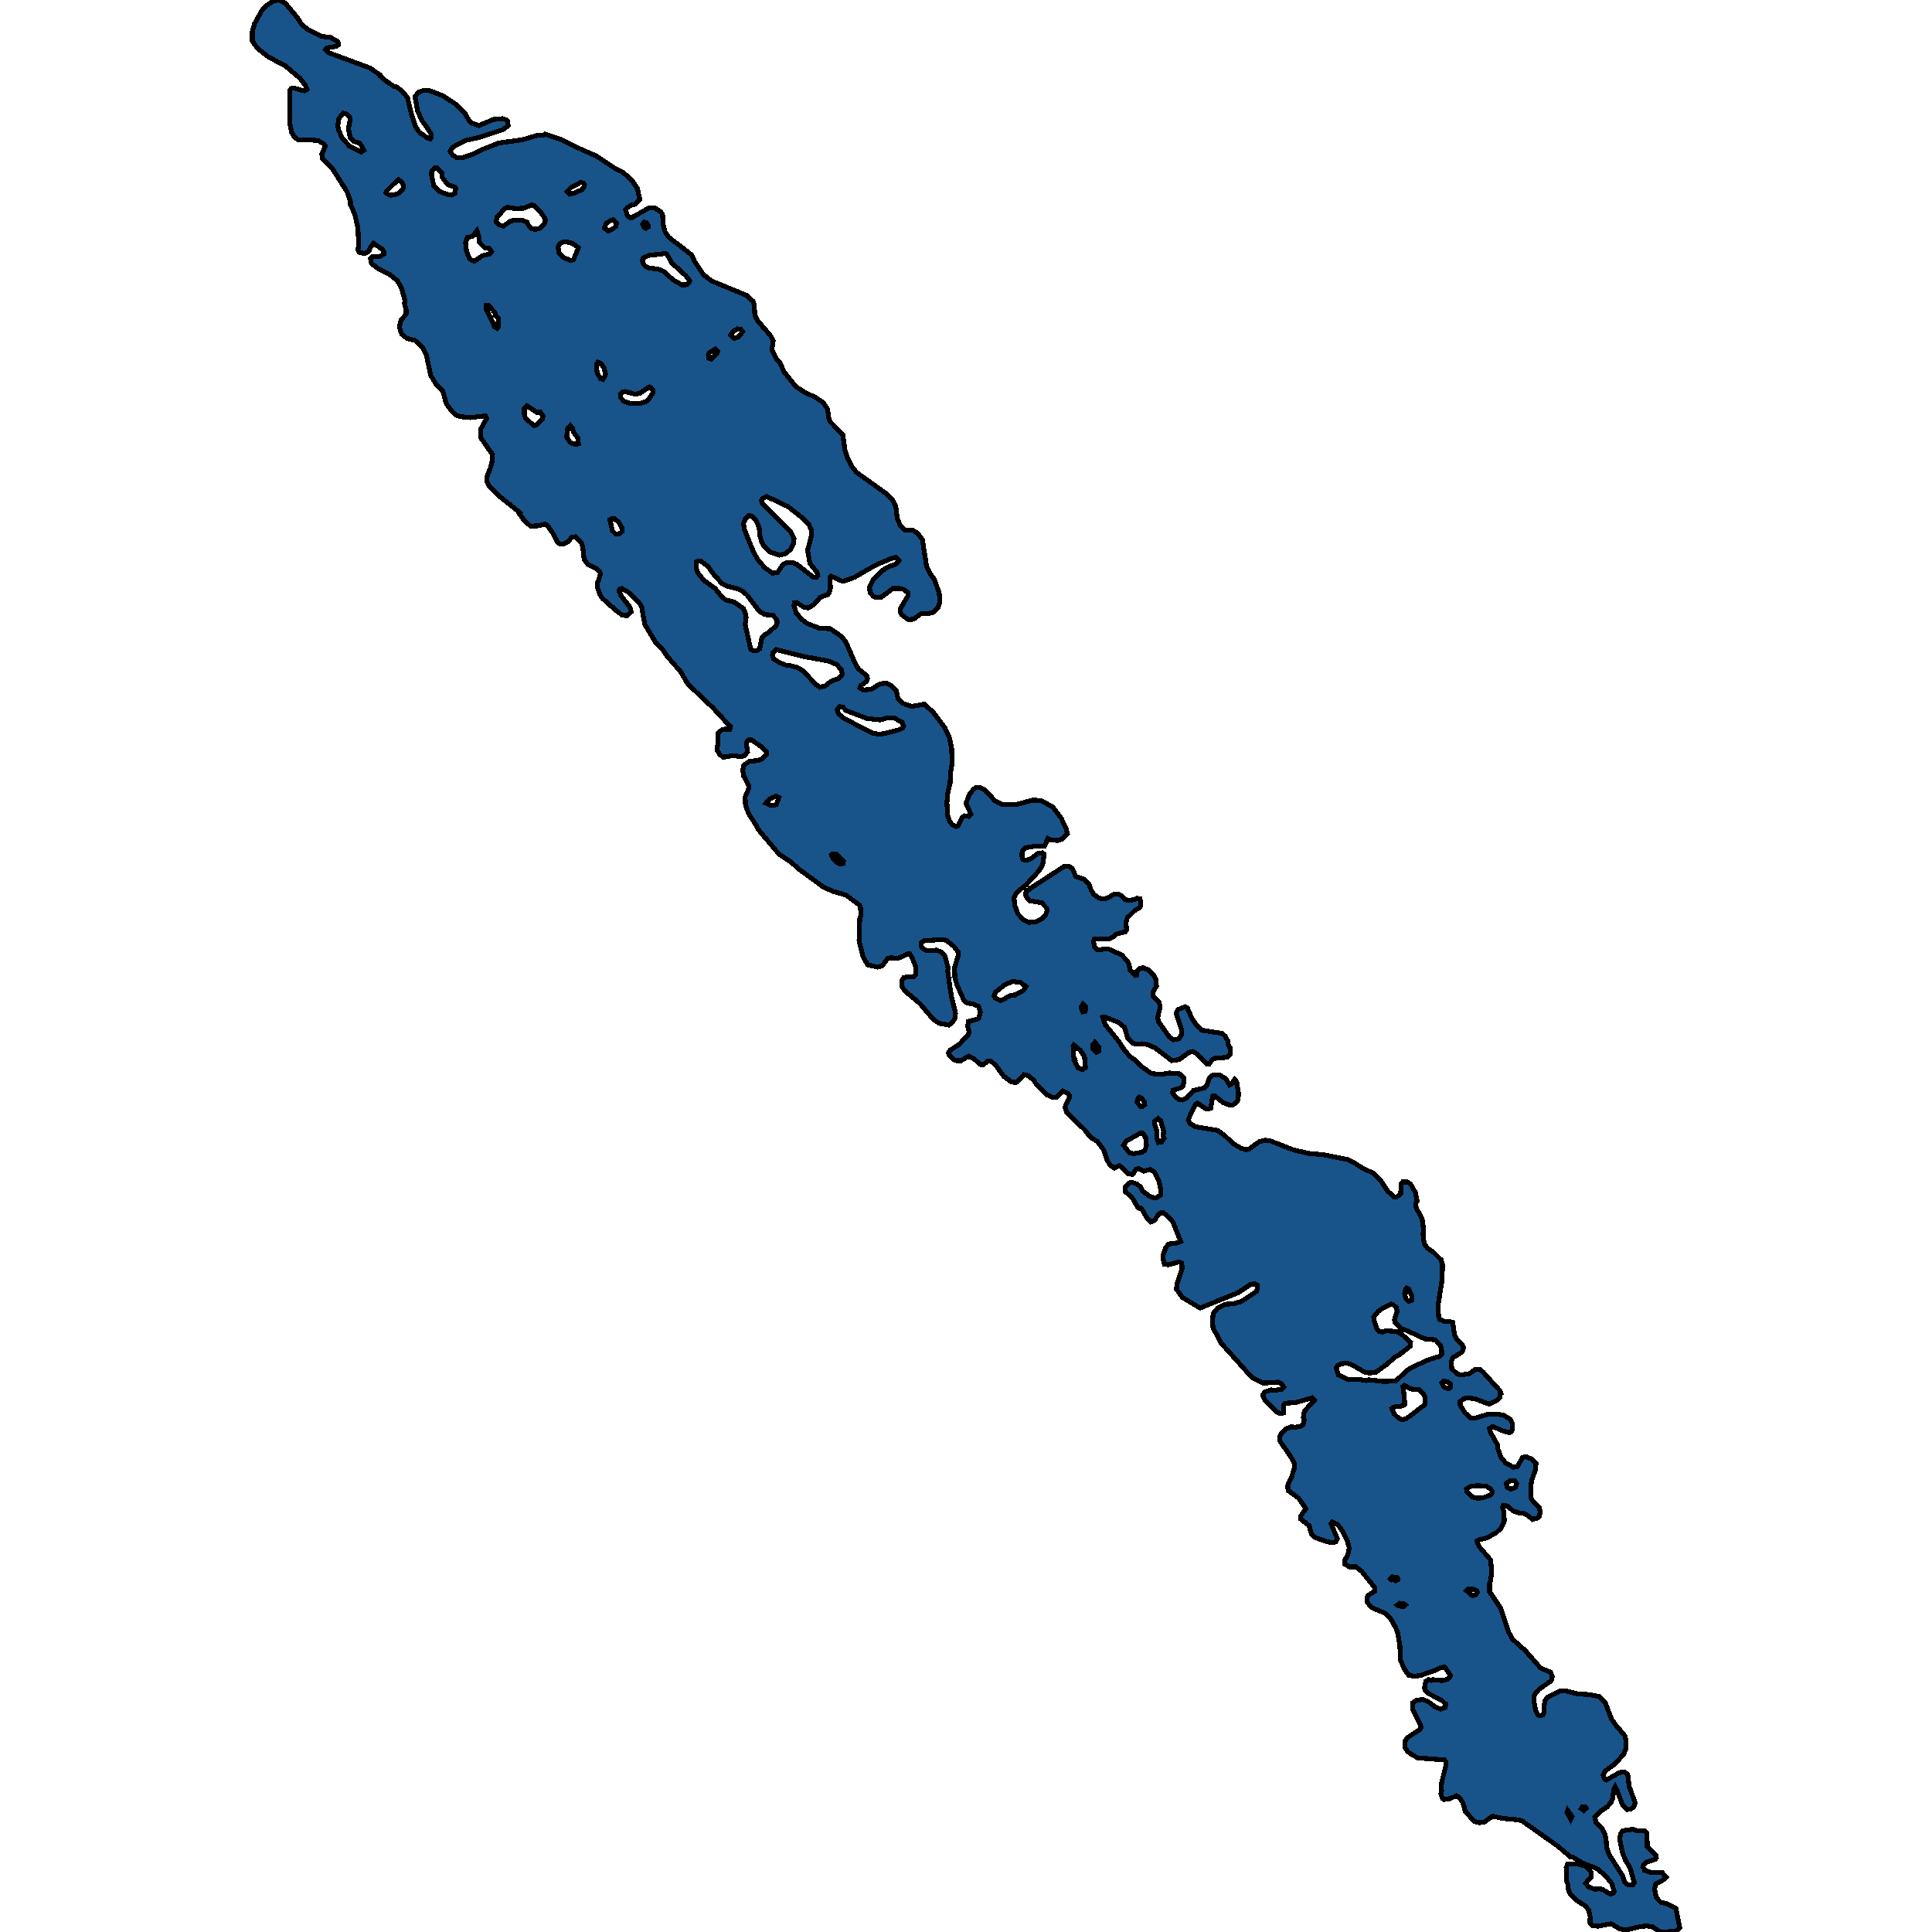 <svg xmlns="http://www.w3.org/2000/svg" width="400" height="400"><path style="stroke: black; fill: #18548a; shape-rendering: crispEdges; stroke-width: 1px;" d="M56.639,0.178L57.758,0L59.053,0.654L61.607,3.687L62.411,4.996L63.811,6.185L66.434,7.434L67.519,7.672L68.288,7.672L69.968,8.624L70.038,9.278L69.688,9.575L67.659,9.932L67.414,10.289L67.974,10.884L76.649,14.095L78.678,15.522L78.713,15.76L79.833,16.712L81.477,17.842L82.177,18.02L83.611,19.21L84.381,20.28L85.08,23.253L86.025,26.167L86.725,27.297L88.614,28.665L89.103,28.725L89.313,28.427L89.243,27.714L88.264,26.167L87.354,24.978L86.445,22.956L85.92,19.983L86.655,19.091L87.774,18.674L89.033,18.793L91.762,19.864L94.281,21.529L96.24,23.372L97.08,24.919L97.744,25.513L99.179,25.989L102.117,24.74L103.971,24.562L104.846,24.8L105.126,25.097L105.196,26.048L104.181,26.822L99.318,28.427L96.38,29.081L95.016,29.735L93.686,30.509L93.196,31.341L93.721,32.114L94.596,32.649L95.75,32.649L97.744,31.995L100.088,30.865L103.237,29.617L108.274,28.903L111.423,27.951L112.612,27.951L112.822,27.773L116.39,28.962L119.959,30.746L123.457,32.293L127.41,34.909L128.704,35.504L130.104,36.634L131.083,37.704L131.958,39.012L132.483,41.331L131.538,42.283L130.733,42.461L129.859,42.996L129.544,43.413L129.894,44.661L130.244,45.018L130.663,45.137L134.442,42.996L135.666,43.115L136.82,43.888L137.17,44.364L137.345,46.624L137.695,47.991L138.465,49.121L141.648,51.559L143.222,52.808L143.782,54.056L145.636,56.851L147.315,58.159L154.522,61.132L155.921,62.381L156.201,63.213L156.236,64.878L156.481,65.711L156.936,66.484L159.455,69.397L160.084,70.586L159.804,72.37L160.819,74.451L161.344,74.867L162.428,77.126L164.772,80.04L166.626,81.229L168.9,82.299L170.334,83.25L170.929,84.023L171.384,84.915L171.559,86.461L171.874,87.293L174.497,90.028L174.987,93.417L175.512,94.963L176.526,96.806L177.366,97.816L183.593,102.275L184.817,103.583L185.482,104.95L185.762,107.388L186.427,108.814L187.231,109.706L188.945,109.766L189.995,110.42L190.974,111.727L191.849,117.315L192.724,118.98L193.423,119.931L194.438,122.725L194.613,124.449L194.228,125.816L193.283,126.767L192.339,127.005L190.729,127.005L189.155,128.194L188.106,128.313L186.706,127.302L186.392,126.767L186.462,125.935L188.036,123.26L187.931,122.666L187.021,122.012L186.147,121.833L184.887,121.833L182.473,123.617L181.284,123.676L180.724,123.379L180.165,122.725L179.99,121.536L180.934,119.812L182.683,118.088L184.048,117.315L185.412,116.84L186.112,116.067L185.447,115.413L184.747,115.532L181.529,116.899L179.465,118.029L176.946,119.515L174.637,120.347L174.112,120.228L172.048,119.277L171.839,119.574L171.804,121.358L171.978,121.477L171.699,122.666L171.419,123.082L169.81,123.676L168.585,125.103L167.326,125.876L166.381,125.697L164.947,124.746L164.457,124.806L164.387,125.4L164.842,126.886L165.996,128.253L167.151,129.086L169.705,130.096L171.874,130.156L174.112,131.701L175.092,132.83L177.156,137.586L177.716,138.477L179.535,139.963L179.605,140.558L179.43,141.033L178.171,141.984L178.031,142.401L178.73,142.876L180.444,142.698L182.194,141.568L183.488,141.449L184.537,141.925L185.587,142.995L185.937,144.719L186.916,145.61L188.735,146.264L191.359,145.789L193.143,147.393L195.592,150.603L196.572,152.743L197.026,155.002L197.131,158.092L196.817,159.875L196.712,162.134L196.222,164.214L196.047,166.235L196.222,168.85L196.537,169.92L197.131,170.693L197.971,171.109L198.321,170.99L199.16,169.326L199.65,168.909L200.56,169.028L201.015,168.553L200,166.354L200.63,164.571L201.574,163.382L202.099,163.025L202.939,163.025L203.988,163.62L206.017,165.819L207.626,166.592L210.355,166.592L213.853,165.641L215.568,165.759L217.946,167.067L219.73,169.444L220.78,171.643L220.99,172.594L219.87,173.724L218.996,174.021L217.632,173.902L216.967,173.605L216.232,175.209L214.098,175.209L212.384,175.507L211.649,176.22L211.579,177.111L211.754,177.943L212.489,178.122L213.364,177.824L214.973,176.636L215.777,176.576L216.162,176.814L215.987,178.538L215.707,179.37L214.973,180.439L212.454,183.173L210.425,184.837L209.935,185.848L210.11,187.512L210.775,189.235L211.824,190.364L213.014,190.959L214.343,190.899L215.602,190.305L216.477,189.473L216.827,188.403L216.687,187.987L215.672,186.917L213.259,186.501L212.664,185.907L212.349,185.372L212.419,184.659L213.573,183.768L220.43,179.31L221.41,179.429L221.969,179.786L222.774,181.509L224.488,182.044L225.468,183.054L225.923,184.302L226.412,185.134L227.567,185.966L228.581,186.085L229.351,185.907L230.645,185.134L231.24,185.075L231.905,185.253L232.954,186.204L233.584,186.442L234.773,186.264L235.438,185.966L235.998,186.085L236.173,186.798L236.068,187.809L234.808,188.641L233.409,190.008L233.094,191.018L233.269,192.504L232.954,192.92L231.135,193.395L230.61,193.93L229.631,194.405L226.622,194.346L226.412,194.94L226.622,196.01L227.182,196.664L229.386,196.426L232.289,197.733L233.654,199.338L233.969,200.823L235.123,201.953L235.333,201.893L235.403,201.061L235.963,200.526L236.662,200.348L237.677,200.764L238.831,201.893L239.391,202.903L239.426,204.151L238.726,205.399L238.761,206.231L240.021,207.598L240.196,208.549L239.706,210.569L239.811,211.461L242.085,214.669L242.924,215.264L244.079,215.085L244.604,214.253L244.639,213.243L243.519,209.797L243.869,209.024L245.373,208.43L245.863,208.727L246.737,210.807L247.752,212.293L248.836,213.303L253.034,213.956L253.699,214.551L254.294,215.68L254.294,216.274L254.644,216.868L254.749,218.294L254.049,218.888L251.495,219.126L250.935,219.423L250.341,220.315L249.886,220.315L247.892,218.235L246.912,217.7L246.073,217.938L244.149,219.364L242.609,219.602L239.111,216.928L237.432,216.214L236.417,216.096L235.263,216.155L234.633,216.036L233.479,214.907L232.779,212.649L231.59,211.698L228.791,210.569L228.301,210.629L228.791,212.114L231.555,215.501L232.849,217.462L233.934,218.71L235.088,219.542L236.313,220.79L238.412,222.275L240.371,222.454L242.085,222.157L244.289,222.335L245.093,223.167L245.163,223.761L244.918,224.89L244.429,225.247L242.889,225.722L242.749,226.197L243.379,227.089L244.079,227.623L244.848,227.742L245.618,227.386L247.087,225.781L249.361,225.247L249.886,224.652L250.341,223.286L250.9,222.691L251.53,222.513L252.58,222.632L253.769,223.286L254.539,224.652L255.029,224.355L255.623,223.464L255.903,223.702L256.078,224.177L256.428,226.494L256.323,227.742L255.938,228.277L255.203,228.812L254.189,228.693L253.244,228.277L251.425,226.851L251.11,226.91L250.656,229.465L250.096,229.644L249.606,229.525L247.892,228.396L247.472,228.693L246.598,230.416L246.038,231.842L246.423,232.615L247.507,233.268L252.09,234.041L253.559,235.11L255.343,236.774L256.918,237.725L258.037,238.022L258.597,237.903L260.731,236.358L261.955,236.061L262.97,236.18L267.797,238.081L270.911,238.794L274.164,239.091L279.097,240.101L280.111,240.577L282.07,241.824L284.309,242.894L285.849,244.379L287.318,246.637L288.682,247.825L289.207,247.825L290.012,247.112L290.047,245.211L290.431,244.676L291.446,244.736L292.076,245.211L293.055,246.934L293.405,248.657L293.09,249.132L293.23,250.142L294.42,252.281L294.734,254.48L294.629,255.609L294.874,257.51L295.539,258.401L296.868,259.352L298.373,260.837L298.652,261.847L298.583,264.877L297.708,270.402L297.848,272.481L298.023,273.135L299.002,273.61L300.192,273.61L300.751,273.788L301.136,276.283L301.486,277.115L302.781,278.422L302.99,278.957L302.885,279.61L302.641,279.967L300.786,281.095L300.472,281.927L300.577,283.412L301.731,284.482L302.466,284.66L304.18,284.422L305.544,283.472L306.384,283.531L307.048,284.066L310.547,287.927L310.757,288.521L310.617,288.64L310.617,289.175L309.777,290.006L308.308,290.719L305.334,289.591L303.865,289.412L303.025,289.591L302.326,290.185L302.291,290.897L303.305,292.501L304.46,293.571L305.334,293.63L307.888,292.858L309.987,292.798L311.246,292.977L312.646,293.808L313.171,294.818L313.171,296.006L312.786,296.541L312.471,296.6L311.141,296.244L309.042,295.353L308.378,295.709L308.518,296.422L310.022,299.095L310.057,299.808L310.757,301.709L311.666,302.838L313.345,303.788L314.185,303.61L315.2,301.768L315.899,301.59L317.054,302.065L317.998,302.956L317.928,304.204L317.159,306.402L316.914,307.708L316.984,310.084L317.299,310.678L318.663,312.045L318.873,313.054L318.698,313.945L318.418,314.242L317.333,314.599L316.039,313.589L315.269,313.233L314.43,313.233L313.171,312.757L312.121,311.807L311.211,311.688L311.072,312.045L311.351,312.936L311.456,314.896L310.792,316.381L309.707,317.391L307.818,318.4L306.349,318.757L305.789,319.054L306.174,320.123L308.623,322.974L308.833,325.469L308.623,327.191L308.413,327.785L308.378,329.508L310.652,332.893L312.366,337.942L313.136,339.367L315.864,341.802L318.978,345.366L321.007,346.197L321.392,347.088L321.182,347.979L318.698,349.701L317.928,350.533L317.543,351.424L317.613,352.374L317.963,354.155L318.383,355.046L318.908,355.224L319.432,355.046L319.677,354.571L319.712,353.027L319.922,352.017L320.307,351.483L322.896,350.117L324.33,350.117L326.709,350.711L328.843,350.83L331.047,351.245L332.341,352.493L333.636,355.878L334.405,357.006L336.469,359.441L336.644,360.391L336.609,362.114L336.154,363.183L334.44,365.142L332.306,366.686L331.921,367.577L332.271,368.409L332.586,368.527L335.315,366.983L336.294,366.865L336.994,367.34L337.309,369.893L338.568,373.278L338.218,374.11L337.694,374.525L336.854,374.644L335.945,373.753L334.93,371.022L334.405,369.953L334.09,370.606L333.881,372.387L333.531,373.219L332.726,374.11L331.362,375L330.207,376.247L330.452,377.316L331.677,378.563L332.201,379.514L332.516,380.761L332.621,382.483L333.146,383.967L335.91,388.302L336.399,389.727L337.064,390.262L338.113,390.202L338.358,389.787L337.484,386.699L336.504,385.096L335.84,383.314L335.35,380.761L335.525,379.632L336.015,379.038L338.009,378.742L338.988,379.038L340.492,379.038L340.982,379.573L341.052,382.305L342.871,384.086L342.941,384.62L342.731,384.917L340.947,385.511L340.282,386.046L340.108,386.58L340.387,386.877L340.457,387.233L341.787,387.649L344.131,387.708L344.97,388.658L344.41,389.193L342.801,390.024L342.556,391.093L342.906,392.874L343.816,393.825L345.25,394.181L346.964,395.072L347.769,399.05L346.964,399.881L343.711,400L342.137,398.931L340.947,398.753L339.653,398.872L336.644,399.584L335.35,399.347L333.566,398.278L330.837,398.812L329.683,398.694L329.193,398.1L329.228,396.853L328.913,395.487L328.248,394.596L326.429,393.468L325.31,392.399L324.925,391.865L324.645,391.034L324.575,390.024L324.365,389.49L324.26,386.639L324.575,385.927L326.359,385.867L328.178,386.343L329.438,387.59L329.438,388.599L328.283,389.905L328.948,390.677L330.312,391.212L330.732,391.034L331.747,391.152L333.356,392.162L334.02,391.924L334.195,391.627L333.706,389.965L332.411,388.362L330.627,386.877L327.584,385.689L325.625,384.502L325.205,384.502L322.546,382.245L315.165,377.019L314.325,376.782L311.037,376.485L309.042,376.01L307.363,377.198L306.314,377.376L305.194,377.079L303.375,375L302.885,373.278L302.151,372.15L301.556,371.794L300.157,372.387L298.932,372.566L298.618,372.328L298.303,371.378L298.478,370.784L298.373,370.131L298.443,369.774L298.478,369.062L299.317,365.677L299.352,364.727L299.037,364.37L293.58,363.955L292.181,363.242L291.341,362.529L290.921,361.817L290.851,360.569L291.411,359.738L293.965,358.075L294.245,357.541L292.425,353.74L292.46,352.552L293.195,352.077L294.489,351.839L295.714,352.314L297.148,353.383L298.268,353.859L299.212,353.502L299.352,352.849L298.478,352.017L295.679,350.592L295.119,350.058L294.909,349.464L295.189,348.098L295.784,347.741L296.379,347.919L296.728,347.741L296.973,347.86L298.757,347.919L299.737,347.682L300.157,347.266L300.297,346.85L299.107,345.128L298.233,345.306L297.393,345.722L294.035,346.91L292.74,347.029L291.691,346.85L290.816,345.663L289.942,343.703L289.837,340.792L289.417,338.298L288.997,337.051L287.878,335.091L286.828,334.022L283.96,332.834L283.085,331.705L283.085,330.577L283.365,330.22L284.694,329.389L284.694,328.795L281.931,325.35L280.741,324.399L279.377,324.399L278.397,323.806L278.362,323.093L279.027,322.024L279.342,320.479L278.992,319.173L277.977,317.034L276.928,315.609L275.808,315.133L275.564,315.43L276.893,318.579L276.613,319.173L275.948,319.41L274.864,319.232L272.31,318.341L271.541,317.688L271.016,315.846L269.337,314.539L269.302,313.886L270.351,312.342L268.882,310.203L266.713,308.599L266.573,307.59L267.413,305.808L268.007,303.907L267.972,303.016L267.168,301.471L264.999,298.382L264.964,297.491L265.279,296.719L266.363,295.769L267.483,295.353L267.797,295.531L269.197,295.353L269.791,294.937L270.036,293.927L269.826,293.452L270.071,292.145L272.135,289.888L271.645,289.412L268.357,290.363L266.083,290.541L265.803,290.838L265.803,292.501L265.174,292.68L264.404,292.383L261.955,290.006L261.535,289.234L261.5,288.759L261.885,288.165L263.215,287.749L263.844,287.868L265.349,287.63L265.803,287.214L265.279,286.442L264.439,286.086L264.264,286.264L261.465,286.323L259.261,285.254L252.86,278.125L251.145,274.917L251.005,273.61L251.18,271.947L252.125,270.818L253.629,270.046L255.343,269.927L257.023,269.451L260.136,267.372L260.346,266.719L260.241,266.006L259.681,265.768L258.877,265.946L256.393,267.61L248.452,270.818L244.813,268.62L243.589,266.956L243.659,265.887L244.743,262.619L244.673,261.55L244.149,261.253L241.91,261.847L241.07,261.728L240.825,260.777L240.79,260.005L241.35,258.282L241.98,257.569L243.694,257.331L244.464,257.034L242.819,252.994L242.155,252.163L240.895,251.093L240.336,251.093L239.811,251.45L239.076,252.638L238.272,252.994L237.397,252.103L236.627,250.677L236.173,250.083L235.823,250.142L235.543,249.964L234.388,247.944L232.954,246.696L232.989,245.746L233.724,244.914L234.353,244.795L235.298,245.092L236.173,245.746L236.627,246.637L237.992,247.647L238.796,247.944L239.531,247.944L240.336,247.35L240.266,245.983L239.986,244.676L239.006,242.656L238.132,242.121L236.767,242.478L235.718,241.943L235.158,242.121L234.773,242.775L234.458,243.131L233.689,243.072L231.765,241.29L230.68,241.824L229.911,241.29L229.246,240.279L228.476,238.022L227.147,236.298L225.783,235.467L224.628,233.981L220.885,230.357L220.5,229.228L220.71,228.574L221.41,227.326L221.375,226.791L221.06,226.375L220.01,225.841L218.716,227.148L217.981,227.207L216.652,226.613L214.623,224.593L214.028,223.642L212.874,222.691L211.964,222.513L210.53,224.058L210.005,224.118L209.306,223.939L207.801,222.81L206.157,220.552L205.178,219.72L204.478,219.72L203.463,220.493L202.939,220.374L201.679,219.245L200.56,218.651L198.951,219.602L198.146,219.602L197.411,219.364L196.432,218.413L196.397,217.878L196.747,217.403L198.601,216.214L199.44,215.323L200.49,214.253L200.63,213.54L200.35,212.53L200.525,211.461L202.239,211.045L202.659,210.807L202.974,209.559L202.624,208.371L201.539,207.895L200.21,207.657L199.545,207.063L198.111,203.854L197.691,202.25L197.621,200.348L198.426,197.733L198.356,197.08L197.551,196.01L195.942,194.703L195.067,194.524L191.324,194.762L190.729,195.178L190.764,195.95L191.079,196.426L191.884,196.842L193.948,196.723L194.962,197.139L195.662,197.971L196.327,200.526L196.187,200.942L196.956,206.172L197.831,209.797L197.656,210.985L197.061,211.817L196.467,212.233L194.473,211.877L193.388,211.163L192.863,210.629L190.45,207.776L187.266,205.102L186.741,204.211L186.706,202.963L187.091,202.428L188.036,202.19L189.155,202.19L189.61,201.774L189.575,200.11L188.77,198.149L188.351,197.496L187.966,197.436L186.601,198.149L185.622,198.446L184.502,198.268L183.803,198.446L182.613,199.992L181.704,200.229L179.64,199.754L178.66,198.03L177.856,194.703L177.996,190.305L178.205,189.592L178.171,188.046L177.996,187.452L175.162,185.313L172.433,184.54L170.474,183.649L165.507,180.023L163.757,178.478L161.274,176.814L157.006,171.762L156.481,170.752L155.012,168.493L154.347,166.71L154.277,164.987L155.082,163.085L155.012,162.609L153.962,160.648L153.787,159.519L153.927,158.568L154.207,158.271L155.082,157.676L156.866,157.438L157.705,157.141L158.755,156.131L158.685,155.655L157.67,154.645L155.466,153.1L154.907,153.218L154.522,153.753L154.767,155.655L154.137,156.428L153.367,156.666L151.828,156.428L149.729,156.785L148.96,156.131L148.435,155.239L148.68,153.516L148.68,151.792L149.414,151.138L150.114,150.96L151.094,151.019L151.233,150.484L147.63,146.561L142.418,141.628L140.878,139.012L138.115,135.862L137.135,134.376L135.666,132.89L133.812,129.799L133.462,129.145L132.867,125.638L132.448,124.984L130.174,122.666L128.739,121.833L128.285,121.952L128.18,122.368L128.529,123.26L130.453,125.757L130.663,126.708L130.034,127.302L129.824,127.481L128.809,127.362L127.55,126.411L124.751,123.914L124.192,123.082L123.737,121.774L123.702,120.585L123.947,120.109L124.331,118.683L123.702,117.85L121.673,116.84L120.938,115.77L120.623,113.035L120.308,112.322L119.154,111.133L118.349,111.192L117.79,112.025L116.565,112.679L115.9,112.619L115.446,112.322L114.431,110.36L113.347,108.814L112.892,108.517L111.248,108.874L109.848,108.933L108.659,107.923L107.47,106.318L107.644,106.139L103.027,102.453L101.173,100.492L100.788,99.719L100.858,98.589L101.452,97.103L101.907,95.498L101.977,94.13L99.493,90.563L99.528,88.839L100.753,86.639L100.508,86.104L97.324,86.461L95.47,86.282L94.526,85.985L93.791,85.391L92.427,83.666L91.692,80.991L90.223,79.445L89.173,77.721L88.264,73.44L87.599,72.132L85.92,70.467L84.241,70.051L83.191,69.219L82.876,68.446L82.701,67.613L83.051,66.246L84.066,65.057L84.101,64.224L83.751,62.857L83.821,62.084L83.086,59.527L82.212,58.04L80.463,56.673L78.259,55.602L76.894,54.532L76.719,53.521L77.139,53.105L78.608,53.105L79.483,52.57L79.448,52.035L79.063,51.559L77.349,50.37L76.614,51.321L76.405,51.975L75.565,52.51L74.306,52.213L74.096,51.737L74.271,50.845L74.096,47.099L73.431,44.305L72.556,42.342L72.591,41.867L71.857,39.726L68.848,34.969L66.714,32.768L66.644,31.876L67.344,30.271L67.029,29.795L65.945,29.141L63.881,28.903L61.677,28.962L60.802,28.13L60.382,27.416L60.032,25.692L60.032,18.674L60.277,18.317L60.802,18.199L62.166,18.615L63.041,18.793L63.566,18.496L63.181,17.604L62.061,16.177L59.123,13.679L55.555,11.776L54.12,10.646L53.281,9.992L52.231,8.505L52.231,6.542L52.686,4.936L54.19,2.201L55.205,1.13ZM163.653,110.063L164.387,111.49L164.352,112.381L163.722,113.749L162.568,114.64L161.414,114.938L159.455,114.284L158.125,113.035L157.705,112.262L157.356,111.014L157.181,109.349L156.656,107.923L155.711,106.853L155.082,106.734L154.277,107.447L153.927,108.458L154.172,109.766L156.061,114.403L157.076,116.126L158.44,117.613L159.979,118.683L160.994,118.504L162.113,116.84L162.953,116.424L164.002,116.424L164.982,116.84L168.48,119.574L169.04,119.574L169.32,119.158L169.075,118.385L167.711,116.662L167.186,113.986L167.955,111.133L167.99,109.825L167.501,108.636L166.241,107.328L163.163,104.891L158.755,102.81L157.95,103.167L157.67,103.583L157.74,104.177ZM278.992,285.551L281.161,285.551L282.875,285.848L283.33,285.67L286.548,286.026L288.997,285.907L291.201,283.828L292.251,283.115L295.924,281.452L297.953,280.858L298.478,280.383L298.478,279.67L298.233,278.541L297.183,277.412L294.944,277.175L291.586,275.63L289.942,274.976L288.822,273.729L288.717,273.194L289.242,271.531L289.137,270.758L288.402,270.105L288.053,269.986L286.233,270.877L285.324,271.531L284.414,272.66L284.449,273.313L285.079,275.214L285.604,275.689L286.303,275.808L286.898,275.511L289.137,275.689L290.047,276.105L292.041,277.887L291.971,278.719L289.627,280.561L288.927,280.858L287.283,282.343L284.764,284.185L283.4,284.244L282.525,284.066L279.692,282.462L278.852,282.224L277.733,282.343L276.963,282.699L276.648,283.234L277.068,284.66ZM156.096,134.733L156.761,134.673L157.286,134.316L157.74,132.058L158.195,131.523L159.21,130.869L160.679,129.561L160.924,128.848L160.819,128.313L159.979,127.362L158.37,127.243L157.181,126.529L154.662,123.201L153.542,122.249L152.773,121.893L150.744,121.417L149.519,120.882L147.42,118.504L146.651,117.315L145.146,116.186L144.552,116.126L144.132,116.364L144.132,117.732L144.552,118.683L145.671,120.109L148.05,121.833L149.554,123.676L150.289,124.211L151.968,124.627L153.927,125.994L154.242,126.708L154.487,127.778L154.277,129.264L155.431,134.435ZM169.775,142.282L170.789,142.044L172.083,141.033L173.623,140.498L174.392,139.607L174.217,138.715L173.238,137.586L171.559,136.873L166.346,135.921L160.749,134.495L160.049,135.149L159.909,135.624L160.154,136.397L161.379,137.17L162.848,137.764L163.687,137.824L165.087,138.18L166.276,138.894L168.83,141.628ZM174.777,148.761L180.689,151.792L182.089,152.03L183.943,151.673L186.147,151.079L186.951,150.663L187.091,150.306L186.741,149.533L184.992,148.582L183.838,148.582L182.264,149.058L179.535,148.761L175.127,147.096L174.567,146.442L173.868,146.324L173.308,146.918L173.658,147.869ZM104.216,46.802L105.755,45.732L106.63,45.553L108.344,45.672L109.149,46.029L109.359,46.564L110.163,47.397L111.003,47.456L111.703,47.278L112.647,46.445L112.892,45.732L112.857,45.256L112.017,44.067L110.583,42.521L109.953,42.461L108.414,43.115L106.7,43.175L105.056,42.937L104.496,43.175L102.922,44.959L102.712,45.91L103.307,46.564ZM139.339,57.921L141.193,58.992L142.243,58.932L142.663,58.516L142.803,58.1L141.998,57.089L138.989,54.354L138.29,52.986L137.975,52.57L137.59,52.51L134.442,52.867L133.252,53.343L132.972,53.878L133.252,54.77L133.672,55.186L134.477,55.543L136.156,55.662L137.345,56.138ZM288.542,291.313L288.158,291.61L288.647,292.739L289.452,293.511L290.257,293.927L290.956,293.808L292.111,293.036L295.084,290.719L295.014,289.234L294.664,288.521L293.86,287.749L292.076,287.571L290.746,286.798L290.466,287.036L290.746,289.234L290.816,290.779L290.431,291.076ZM98.269,54.056L99.878,52.927L101.417,52.57L101.767,52.094L101.313,51.44L100.368,51.321L99.283,50.251L99.179,49.121L98.724,47.753L97.814,48.943L96.73,49.181L96.38,50.251L96.59,51.975L97.15,53.462L97.744,53.938ZM70.947,28.725L72.451,30.33L74.83,31.46L75.32,31.103L74.935,30.271L74.41,29.617L73.361,29.319L72.486,28.427L72.137,26.643L72.521,24.621L72.381,24.205L71.717,23.61L71.052,23.432L70.178,24.502L69.933,26.048L70.143,27.059ZM207.102,207.182L207.871,206.885L208.501,206.469L209.341,206.053L210.18,205.994L211.894,205.043L212.419,204.211L211.335,203.438L209.69,203.201L208.046,203.854L206.122,205.399L205.807,206.231L206.017,206.588ZM90.923,39.607L92.427,40.202L93.441,40.38L94.176,40.023L94.351,39.012L94.176,38.715L92.917,38.299L92.322,37.763L91.552,36.693L91.447,35.742L90.433,34.731L90.083,34.731L89.383,35.444L89.348,36.336L89.838,38.536ZM234.703,238.853L236.452,238.556L237.047,238.14L237.362,237.19L237.187,235.467L236.592,234.635L236.033,234.635L233.199,236.239L232.604,237.13L233.899,238.735ZM130.453,83.488L132.657,83.488L133.812,83.131L134.442,82.477L135.176,81.348L135.176,80.813L134.791,80.278L134.477,80.099L132.483,81.407L131.573,81.645L129.369,81.05L128.984,81.11L128.424,81.645L128.459,82.299L129.264,83.131ZM118.209,53.938L118.734,53.759L119.749,51.262L118.594,50.429L117.475,50.132L116.705,50.072L115.9,50.489L115.551,51.202L115.726,52.391L116.6,53.283ZM305.859,310.203L307.048,310.084L308.413,309.609L308.868,309.193L308.973,308.837L308.553,308.184L307.573,307.649L305.649,307.59L304.425,307.768L303.62,308.243L303.76,308.896L304.81,309.906ZM110.548,88.126L111.003,88.007L112.367,86.699L112.402,86.045L111.877,85.331L111.248,85.45L109.149,84.023L108.554,84.618L108.554,85.807L108.834,86.639ZM222.564,219.423L222.424,219.542L223.194,221.087L224.103,221.444L224.733,221.028L224.523,218.77L223.719,217.522L222.354,216.333L222.179,216.571L222.249,218.71ZM81.022,40.439L82.352,40.142L83.261,39.369L83.541,38.774L83.401,38.061L83.016,37.585L82.457,37.169L80.043,39.547L79.903,39.845L80.393,40.32ZM239.811,236.536L240.476,236.477L241.035,235.645L240.825,235.17L240.93,234.219L240.301,232.02L239.741,231.545L239.111,232.139L239.041,232.733L239.566,234.278L239.566,235.764ZM102.922,67.97L103.237,67.673L103.202,65.948L102.572,65.235L102.467,64.7L101.243,63.273L100.613,63.213L100.613,63.927L102.432,67.673ZM119.224,91.99L119.749,91.871L119.644,90.682L118.734,89.493L118.524,88.601L118.104,88.126L117.475,88.839L117.335,90.504L117.965,91.514L118.489,91.812ZM127.41,110.538L128.285,110.479L128.809,110.003L128.774,109.29L128.04,108.042L127.27,107.447L126.5,107.447L126.256,107.566L126.815,109.944ZM117.895,40.202L118.944,39.964L120.518,39.25L120.868,38.774L121.008,38.239L120.763,37.882L120.203,37.763L118.139,38.893L117.37,39.666ZM124.821,78.553L125.241,77.84L125.381,77.424L124.996,76.056L124.331,75.164L123.807,74.986L123.492,75.462L123.632,77.245L124.331,78.375ZM125.941,47.813L126.885,47.397L127.55,46.802L127.62,46.207L126.92,45.494L126.535,45.613L125.521,46.207L125.136,47.218ZM159.594,166.77L160.714,166.592L161.274,165.106L160.644,164.809L159.245,165.462L158.58,166.294ZM151.933,70.051L152.913,69.754L153.752,68.684L153.367,68.148L152.703,68.089L151.828,68.624L151.268,69.397ZM291.621,269.451L292.321,269.214L292.356,268.501L291.691,266.897L291.236,266.659L291.026,266.837L290.816,267.788L291.026,268.857ZM312.821,308.302L313.765,307.946L314.01,307.233L313.59,306.52L312.751,306.52L311.841,307.114L312.051,307.946ZM173.868,178.835L174.532,178.775L174.637,178.3L173.028,176.755L172.363,176.755L172.153,176.992L172.363,177.587L173.273,178.538ZM147.28,74.391L148.435,73.202L148.575,72.727L148.155,72.251L146.861,73.024L146.651,73.559L146.756,74.154ZM236.557,229.049L237.012,228.693L236.942,228.158L236.417,227.445L235.893,227.148L235.508,227.623L235.368,228.218L236.138,229.049ZM299.842,287.511L300.367,287.214L300.367,286.561L299.737,286.145L298.862,285.907L298.478,286.264L299.002,287.214ZM304.81,330.339L305.439,330.22L305.859,329.745L305.789,329.389L305.019,329.032L303.935,328.973L303.62,329.329ZM226.937,217.878L227.497,217.581L227.497,216.809L226.692,215.798L226.272,216.333L226.237,217.106ZM133.707,47.278L134.197,46.98L134.197,46.683L133.812,46.088L133.357,45.97L133.042,46.445L133.357,47.099ZM224.173,209.5L224.698,209.381L224.733,208.43L224.208,207.895L223.824,208.549ZM290.501,332.655L290.956,332.299L290.641,332.002L289.802,331.943L289.312,332.299L289.557,332.477ZM288.297,326.954L288.962,327.251L289.417,327.013L289.347,326.657L288.262,326.478L287.878,326.894L288.088,327.072ZM325.205,376.663L325.485,376.069L324.575,374.822L324.435,375.238ZM327.898,374.822L328.388,374.406L328.178,374.05L327.584,374.11L327.374,374.466Z"></path></svg>